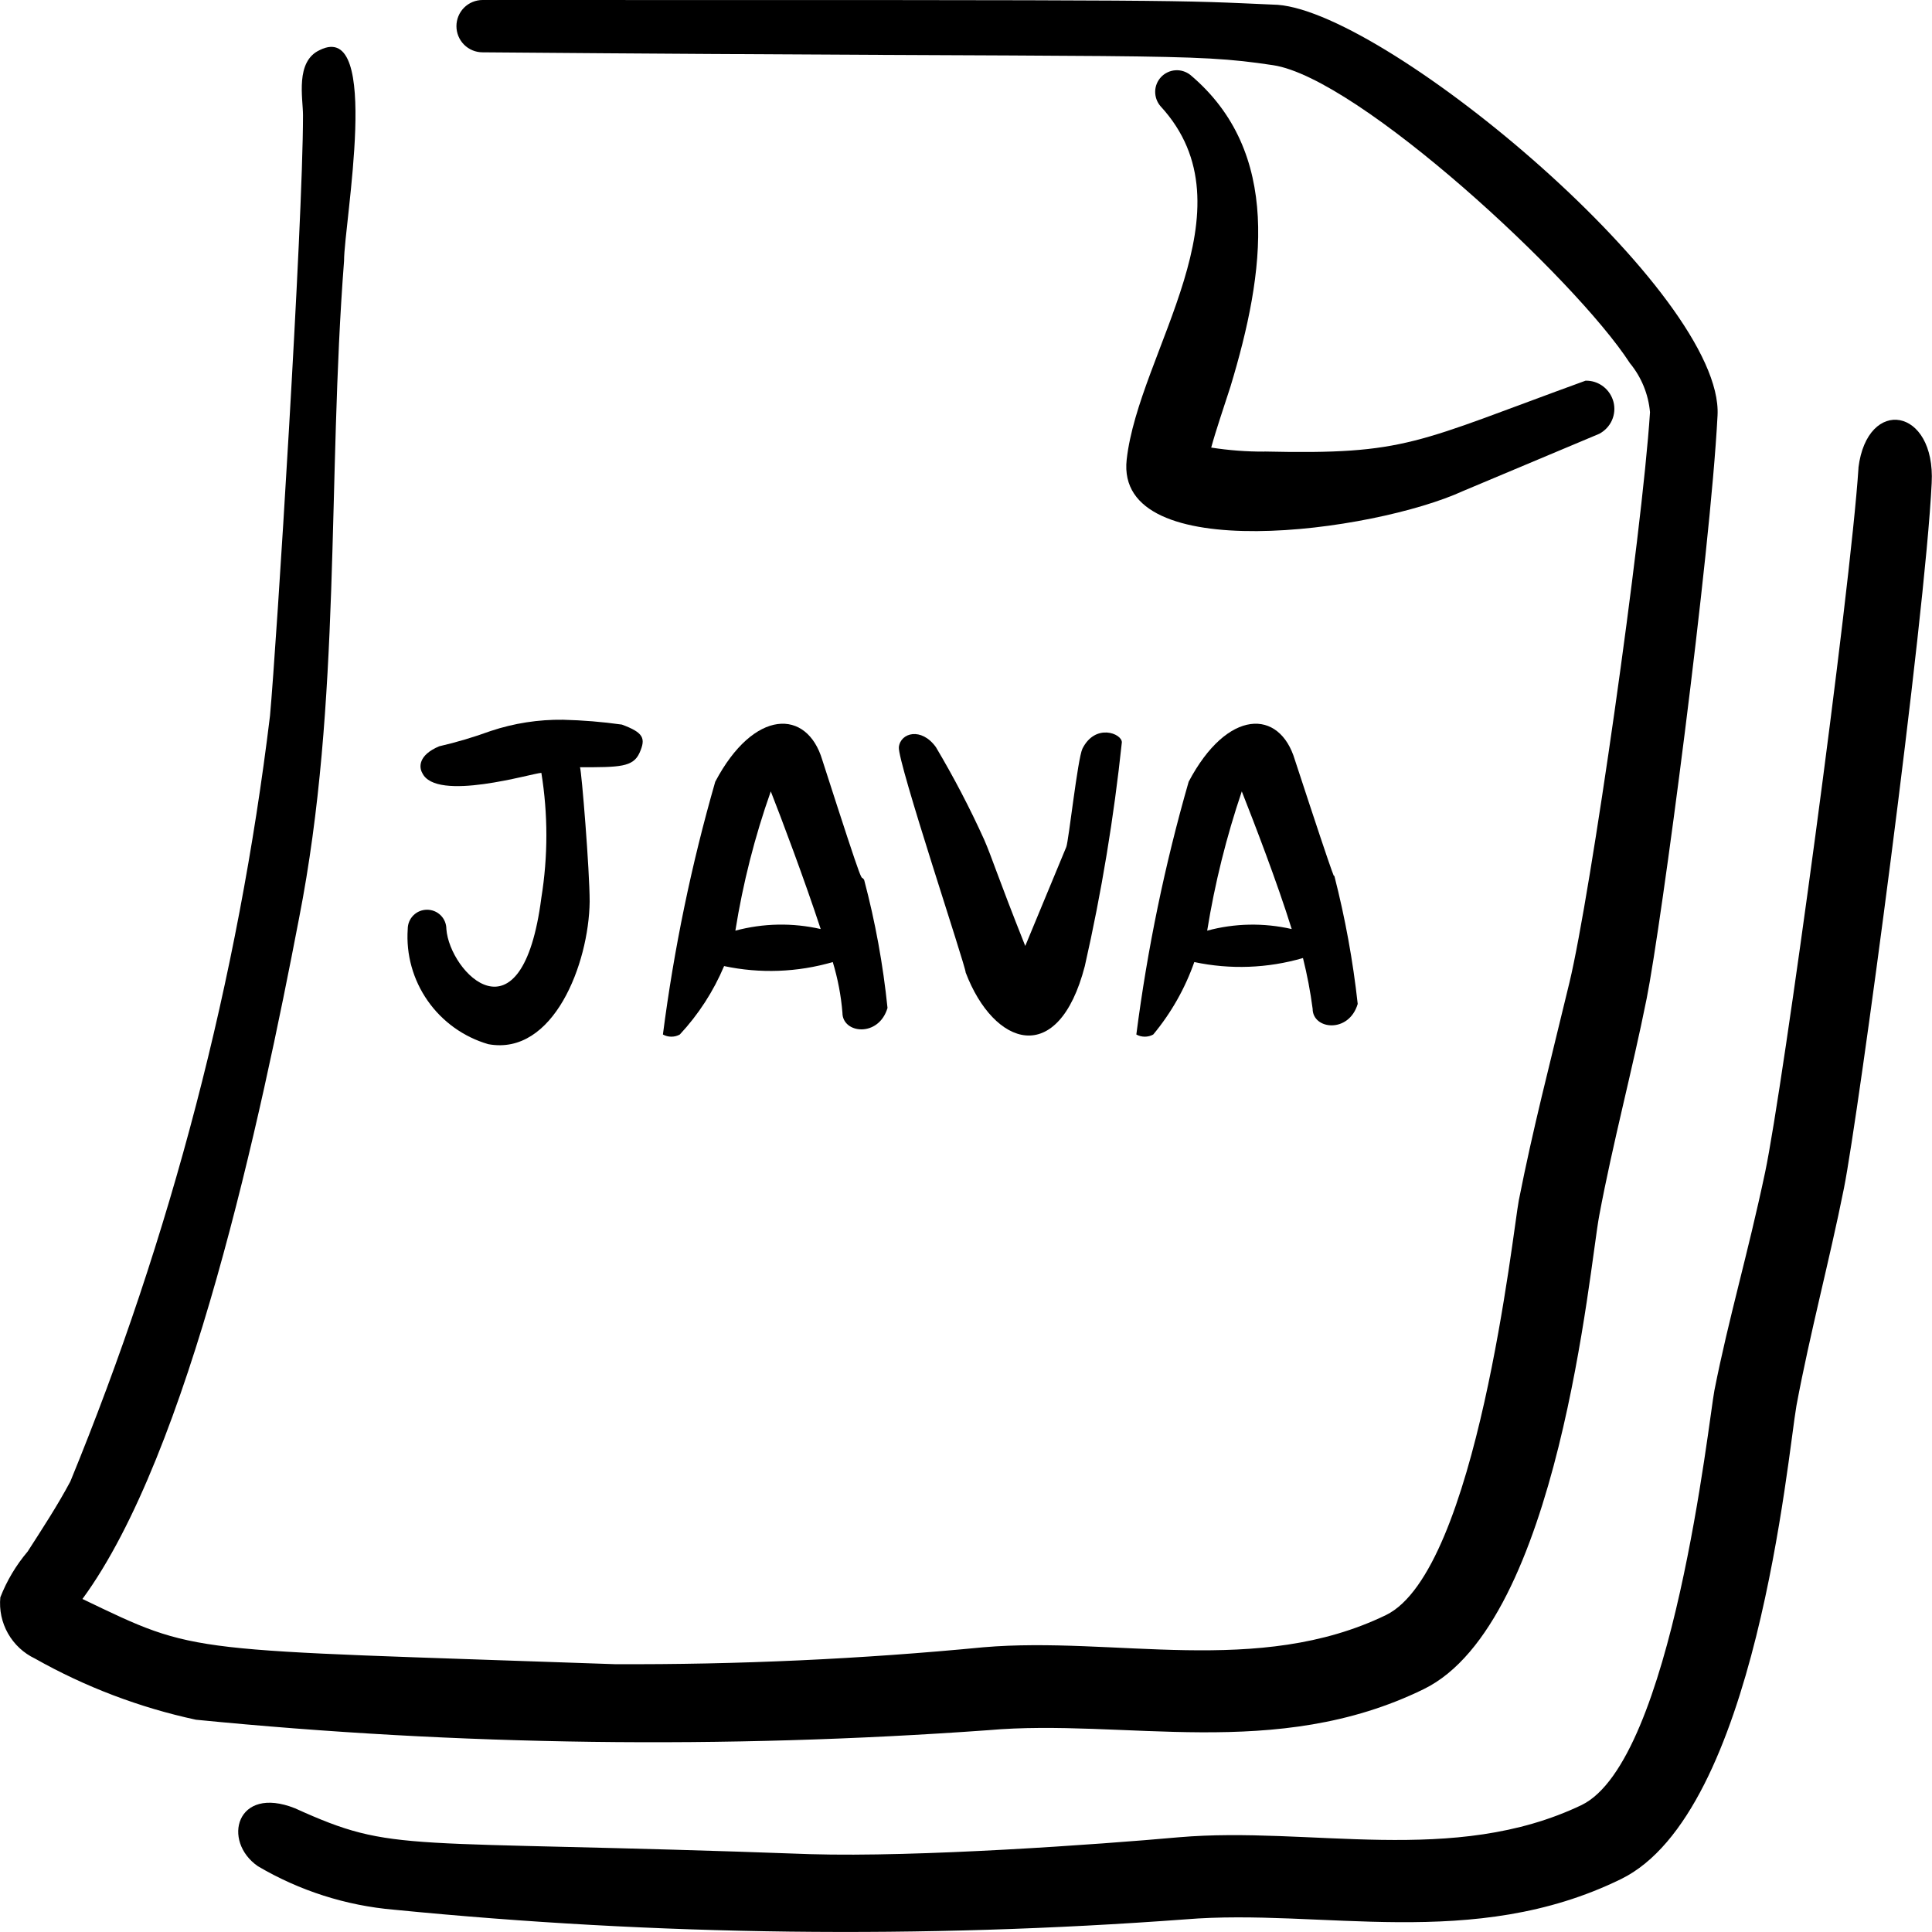 <svg viewBox="0 0 24 24" fill="none" xmlns="http://www.w3.org/2000/svg" id="File-Code-Java--Streamline-Freehand">
  <desc>
    File Code Java Streamline Icon: https://streamlinehq.com
  </desc>
  <g id="file-code-java">
    <g id="Group">
      <path id="Vector" fill-rule="evenodd" clip-rule="evenodd" d="M10.215 9.441c-0.19 -0.64 -0.85 -0.64 -1.33 0.27 -0.296 1.029 -0.513 2.078 -0.65 3.14 0.032 0.018 0.068 0.027 0.105 0.027 0.037 0 0.073 -0.009 0.105 -0.027 0.232 -0.249 0.418 -0.537 0.55 -0.85 0.447 0.095 0.911 0.078 1.35 -0.05 0.062 0.205 0.103 0.416 0.12 0.63 0 0.26 0.45 0.31 0.56 -0.06 -0.055 -0.537 -0.152 -1.069 -0.29 -1.59 -0.06 -0.1 0.05 0.28 -0.52 -1.49ZM9.135 11.561c0.094 -0.589 0.241 -1.168 0.44 -1.73 0.13 0.33 0.42 1.1 0.62 1.71 -0.35 -0.08 -0.714 -0.073 -1.06 0.02Z" fill="#000000" stroke-width="1"></path>
      <path id="Vector_2" fill-rule="evenodd" clip-rule="evenodd" d="M16.086 9.441c-0.19 -0.64 -0.84 -0.64 -1.32 0.27 -0.296 1.029 -0.513 2.078 -0.65 3.14 0.032 0.018 0.068 0.027 0.105 0.027 0.037 0 0.073 -0.009 0.105 -0.027 0.222 -0.267 0.395 -0.572 0.51 -0.9 0.447 0.095 0.911 0.078 1.35 -0.05 0.052 0.207 0.092 0.418 0.12 0.63 0 0.26 0.45 0.31 0.56 -0.06 -0.059 -0.536 -0.156 -1.067 -0.29 -1.59 -0.02 -0.05 0.09 0.33 -0.49 -1.44Zm-1.09 2.12c0.095 -0.588 0.239 -1.166 0.43 -1.73 0.15 0.38 0.44 1.13 0.62 1.71 -0.346 -0.079 -0.707 -0.073 -1.05 0.02Z" fill="#000000" stroke-width="1"></path>
      <path id="Vector_3" fill-rule="evenodd" clip-rule="evenodd" d="M13.476 12.001c0.208 -0.917 0.361 -1.845 0.46 -2.78 0 -0.11 -0.33 -0.24 -0.49 0.08 -0.06 0.13 -0.17 1.14 -0.2 1.22l-0.51 1.23c-0.35 -0.88 -0.41 -1.09 -0.51 -1.32 -0.178 -0.394 -0.379 -0.778 -0.6 -1.15 -0.18 -0.25 -0.44 -0.18 -0.46 0 -0.02 0.18 0.83 2.72 0.83 2.8 0.35 0.92 1.15 1.19 1.48 -0.08Z" fill="#000000" stroke-width="1"></path>
      <path id="Vector_4" fill-rule="evenodd" clip-rule="evenodd" d="M5.245 9.601c0.17 0.37 1.38 0 1.48 0 0.083 0.513 0.083 1.037 0 1.55 -0.24 1.86 -1.14 0.93 -1.18 0.39 0 -0.064 -0.025 -0.125 -0.07 -0.17 -0.045 -0.045 -0.106 -0.07 -0.17 -0.07 -0.064 0 -0.125 0.025 -0.17 0.07 -0.045 0.045 -0.07 0.106 -0.07 0.17 -0.022 0.317 0.066 0.631 0.248 0.891 0.182 0.26 0.447 0.45 0.752 0.539 0.81 0.15 1.25 -1 1.26 -1.77 0 -0.39 -0.1 -1.62 -0.12 -1.67 0.49 0 0.66 0 0.74 -0.18 0.08 -0.18 0.05 -0.25 -0.22 -0.35 -0.242 -0.034 -0.486 -0.054 -0.73 -0.06 -0.306 -0.004 -0.61 0.043 -0.9 0.14 -0.209 0.076 -0.423 0.14 -0.64 0.19 -0.26 0.11 -0.25 0.26 -0.21 0.33Z" fill="#000000" stroke-width="1"></path>
      <g id="Group_2">
        <path id="Vector_5" fill-rule="evenodd" clip-rule="evenodd" d="M15.706 5.61c-0.221 0.001 -0.442 -0.016 -0.66 -0.05 0.06 -0.22 0.15 -0.48 0.24 -0.76 0.43 -1.42 0.64 -2.91 -0.5 -3.87 -0.053 -0.041 -0.119 -0.062 -0.186 -0.057 -0.067 0.005 -0.13 0.035 -0.176 0.083 -0.046 0.049 -0.073 0.113 -0.074 0.18 -0.001 0.067 0.022 0.132 0.066 0.183 1.18 1.28 -0.27 3.05 -0.42 4.39 -0.15 1.34 3.07 0.9 4.18 0.39l1.69 -0.71c0.07 -0.037 0.126 -0.096 0.158 -0.168 0.032 -0.072 0.039 -0.153 0.019 -0.229 -0.02 -0.076 -0.065 -0.144 -0.128 -0.192 -0.063 -0.048 -0.14 -0.073 -0.219 -0.071 -2.12 0.77 -2.21 0.92 -3.99 0.88Z" fill="#000000" stroke-width="1"></path>
        <path id="Vector_6" fill-rule="evenodd" clip-rule="evenodd" d="M15.876 0.06C14.496 0 15.126 0 5.995 0c-0.086 0 -0.169 0.034 -0.23 0.095 -0.061 0.061 -0.095 0.144 -0.095 0.23 0 0.086 0.034 0.169 0.095 0.23 0.061 0.061 0.144 0.095 0.23 0.095 8.511 0.07 8.761 0 9.821 0.16 1.06 0.16 3.751 2.65 4.431 3.701 0.143 0.173 0.23 0.386 0.25 0.61 -0.1 1.54 -0.74 6.001 -1 7.081 -0.26 1.08 -0.45 1.8 -0.63 2.71 -0.07 0.36 -0.52 4.601 -1.65 5.151 -1.59 0.77 -3.37 0.26 -5.001 0.4 -1.522 0.147 -3.051 0.217 -4.581 0.21 -5.401 -0.19 -5.151 -0.11 -6.611 -0.81 1.33 -1.81 2.22 -6.001 2.69 -8.451 0.53 -2.7 0.35 -5.451 0.56 -8.171 0 -0.47 0.47 -3 -0.3 -2.62 -0.31 0.14 -0.21 0.6 -0.21 0.81 0 1.35 -0.33 6.591 -0.41 7.461C2.958 12.159 2.124 15.358 0.874 18.403c-0.16 0.3 -0.35 0.59 -0.53 0.87 -0.144 0.17 -0.259 0.362 -0.34 0.57 -0.015 0.156 0.018 0.312 0.095 0.448 0.077 0.136 0.194 0.245 0.335 0.312 0.625 0.353 1.299 0.609 2 0.76 3.271 0.323 6.563 0.366 9.841 0.13 1.69 -0.15 3.571 0.39 5.411 -0.51 1.68 -0.82 2.06 -5.251 2.18 -5.881 0.17 -0.91 0.41 -1.8 0.59 -2.7 0.18 -0.9 0.79 -5.501 0.88 -7.241 0.08 -1.51 -4.071 -4.991 -5.461 -5.101Z" fill="#000000" stroke-width="1"></path>
        <path id="Vector_7" fill-rule="evenodd" clip-rule="evenodd" d="M23.087 5.811c-0.1 1.54 -0.94 7.711 -1.16 8.751 -0.22 1.04 -0.45 1.8 -0.63 2.71 -0.07 0.36 -0.52 4.601 -1.65 5.151 -1.59 0.76 -3.37 0.26 -5.001 0.4 -1 0.09 -3.24 0.25 -4.581 0.21 -5.151 -0.19 -5.141 0 -6.401 -0.57 -0.73 -0.29 -0.91 0.41 -0.46 0.72 0.516 0.304 1.093 0.489 1.69 0.54 3.268 0.323 6.557 0.363 9.831 0.12 1.69 -0.14 3.571 0.4 5.411 -0.5 1.68 -0.82 2.07 -5.251 2.18 -5.881 0.17 -0.91 0.41 -1.8 0.59 -2.7 0.18 -0.9 1.01 -7.081 1.09 -8.761 0.05 -0.94 -0.8 -1.08 -0.91 -0.19Z" fill="#000000" stroke-width="1"></path>
      </g>
    </g>
  </g>
</svg>